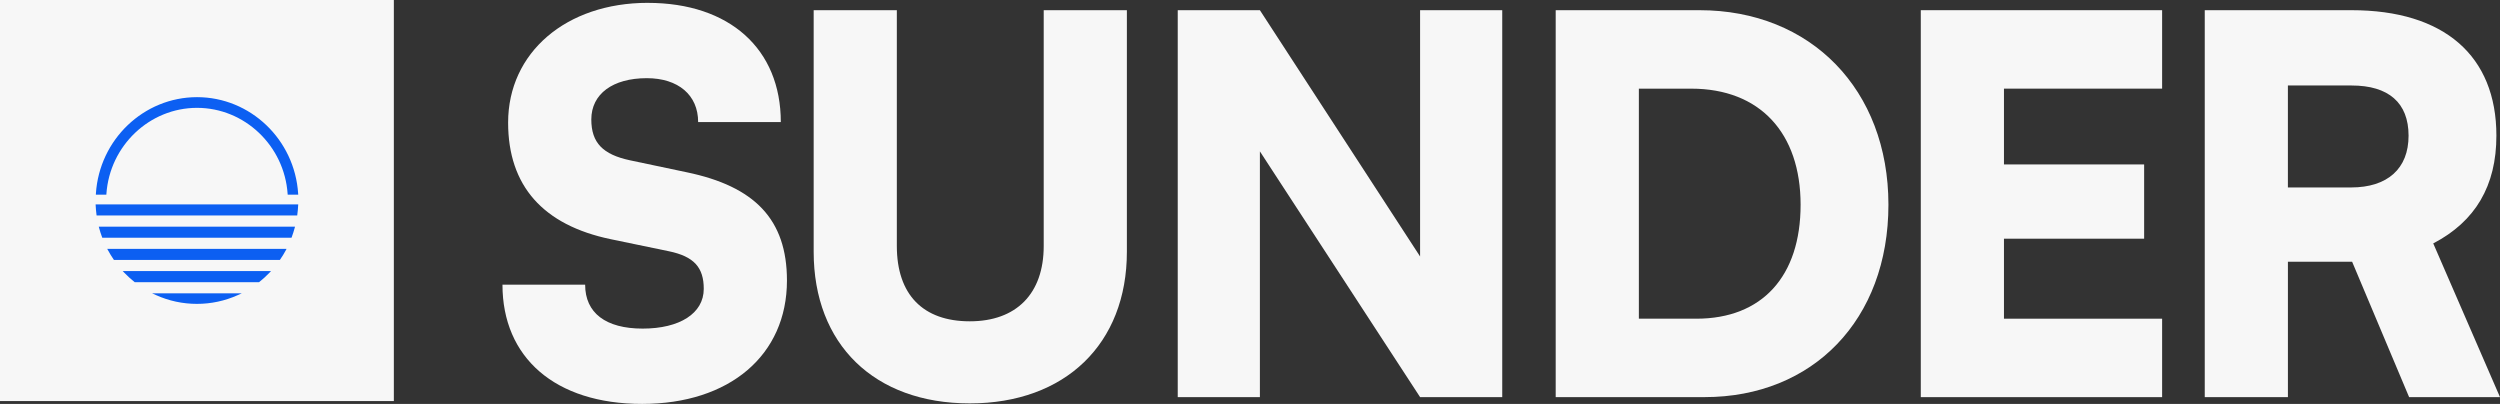 <svg width="229" height="37" viewBox="0 0 229 37" fill="none" xmlns="http://www.w3.org/2000/svg">
<rect x="0" y="0" width="229" height="37" fill="#333333" stroke="none"/>
<g clip-path="url(#clip0_1357_37)">
<path d="M59.341 0.263C66.82 0.263 71.522 4.479 71.522 11.183H63.95C63.95 8.694 62.116 7.161 59.245 7.161C56.14 7.161 54.164 8.597 54.164 10.944C54.164 13.1 55.247 14.153 57.691 14.68L62.913 15.782C69.121 17.074 72.085 20.092 72.085 25.695C72.085 32.543 66.818 36.998 58.821 36.998C50.825 36.998 46.026 32.736 46.026 26.078H53.599C53.599 28.664 55.481 30.1 58.867 30.1C62.252 30.1 64.464 28.711 64.464 26.46C64.464 24.498 63.571 23.491 61.266 23.013L55.95 21.911C49.742 20.619 46.544 17.025 46.544 11.23C46.544 4.813 51.859 0.261 59.338 0.261L59.341 0.263Z" fill="#F7F7F7"/>
<path d="M74.532 0.934H82.15V22.535C82.15 26.989 84.549 29.432 88.83 29.432C93.111 29.432 95.604 26.894 95.604 22.535V0.934H103.222V23.062C103.222 31.492 97.579 36.951 88.83 36.951C80.082 36.951 74.532 31.539 74.532 23.062V0.934Z" fill="#F7F7F7"/>
<path d="M107.881 36.378V0.934H115.406L130.08 23.493V0.934H137.605V36.376H130.08L115.406 13.865V36.376H107.881V36.378Z" fill="#F7F7F7"/>
<path d="M142.502 36.378V0.934H155.672C165.879 0.934 172.98 8.214 172.98 18.751C172.98 29.288 166.065 36.376 156.141 36.376H142.502V36.378ZM150.12 8.119V29.193H155.387C161.409 29.193 164.935 25.314 164.935 18.754C164.935 12.193 161.22 8.121 154.918 8.121H150.12V8.119Z" fill="#F7F7F7"/>
<path d="M175.944 36.378V0.934H198.05V8.119H183.563V15.062H196.403V21.864H183.563V29.193H198.05V36.378H175.944Z" fill="#F7F7F7"/>
<path d="M201.955 36.378V0.934H215.406C223.872 0.934 228.67 5.1 228.67 12.429C228.67 17.027 226.742 20.285 222.885 22.296L229 36.378H220.675L215.454 23.973H209.573V36.378H201.953H201.955ZM209.573 17.171H215.358C218.698 17.171 220.625 15.447 220.625 12.429C220.625 9.411 218.791 7.831 215.403 7.831H209.571V17.171H209.573Z" fill="#F7F7F7"/>
<path d="M36.076 0H0V36.737H36.076V0Z" fill="#F7F7F7"/>
<path d="M9.742 17.834H8.78L8.784 17.742C9.098 12.783 13.166 8.899 18.048 8.899C22.93 8.899 26.997 12.783 27.311 17.742L27.318 17.834H26.353L26.346 17.754C26.042 13.339 22.396 9.879 18.048 9.879C13.7 9.879 10.053 13.339 9.747 17.754L9.742 17.834Z" fill="#0C5FF2"/>
<path d="M9.823 22.796H26.25L26.181 22.925C26.028 23.208 25.855 23.496 25.661 23.773L25.635 23.81H10.436L10.412 23.773C10.221 23.493 10.046 23.208 9.893 22.925L9.823 22.796Z" fill="#0C5FF2"/>
<path d="M13.922 26.867H22.151L21.78 27.033C20.595 27.565 19.336 27.835 18.038 27.835C16.74 27.835 15.481 27.565 14.296 27.033L13.925 26.867H13.922Z" fill="#0C5FF2"/>
<path d="M9.05 20.76H27.023L26.995 20.87C26.916 21.16 26.827 21.445 26.724 21.718L26.703 21.774H9.369L9.347 21.718C9.244 21.445 9.155 21.16 9.076 20.87L9.048 20.76H9.05Z" fill="#0C5FF2"/>
<path d="M11.248 24.832H24.826L24.684 24.98C24.397 25.28 24.084 25.566 23.753 25.829L23.729 25.848H12.34L12.316 25.829C11.986 25.566 11.674 25.28 11.384 24.98L11.243 24.832H11.248Z" fill="#0C5FF2"/>
<path d="M8.758 18.724H27.316L27.311 18.814C27.299 19.088 27.273 19.373 27.234 19.663L27.225 19.738H8.849L8.839 19.663C8.801 19.373 8.775 19.088 8.763 18.814L8.758 18.724Z" fill="#0C5FF2"/>
</g>
<defs>
<clipPath id="clip0_1357_37">
<rect width="229" height="37" fill="white"/>
</clipPath>
</defs>
</svg>
